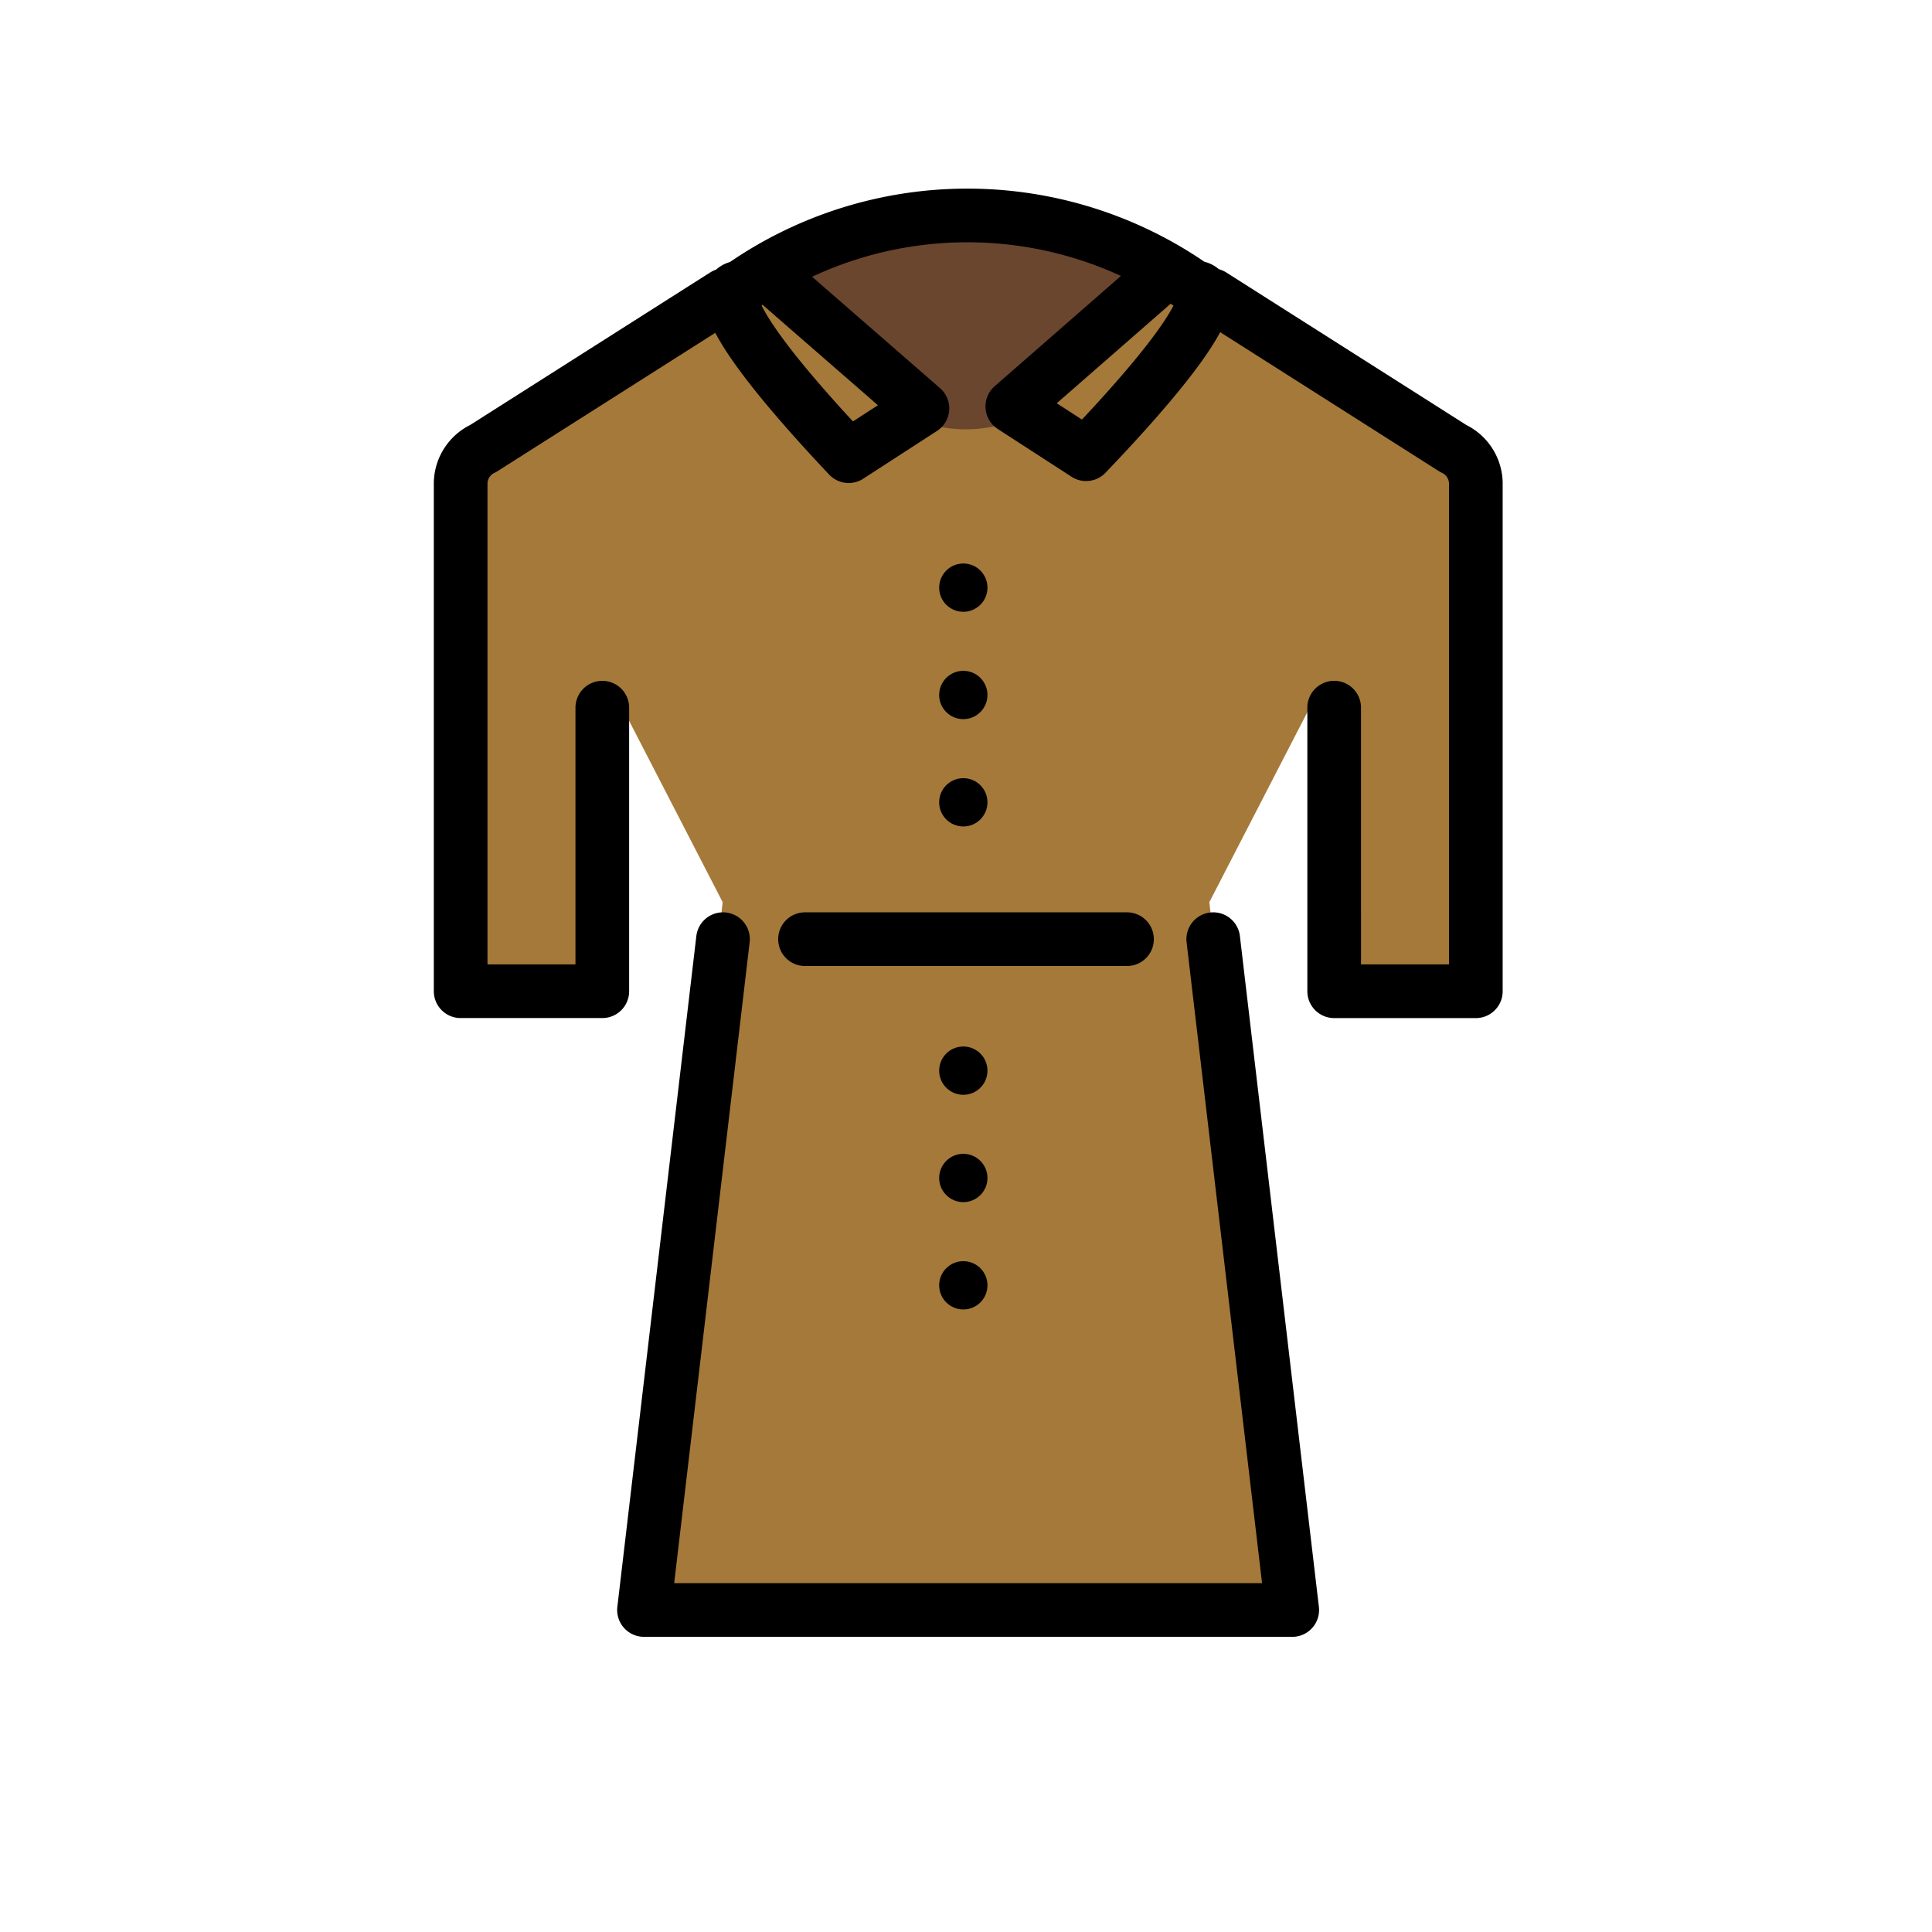 <?xml version="1.0" encoding="utf-8"?>
<!-- Generator: www.svgicons.com -->
<svg xmlns="http://www.w3.org/2000/svg" width="800" height="800" viewBox="0 0 72 72">
<path fill="#a57939" d="M54 17L39 8h-6l-15 9h-1v20h5V26h1l3.931 7.62L24 60h24l-2.931-26.38L49 26h1v11h5V17Z"/><path fill="#6a462f" d="M30 10c-.704 1.993 2.358 6.002 6 6c3.626-.002 6.7-3.977 6-6c-.754-2.182-5.873-2.025-6.5-2c-1.136.046-4.862.195-5.5 2"/><circle cx="35.9" cy="39.9" r=".9"/><circle cx="35.9" cy="43.9" r=".9"/><circle cx="35.9" cy="47.9" r=".9"/><path fill="none" stroke="#000" stroke-linecap="round" stroke-linejoin="round" stroke-width="2" d="M26.944 35L24 60h24.158l-2.944-25m-22.768-8.627V36.94h-5.279V17.99a1.452 1.452 0 0 1 .843-1.278L27 11m3 24h12m3.167-24l8.99 5.713A1.452 1.452 0 0 1 55 17.991v18.95h-5.279V26.372"/><path fill="none" stroke="#000" stroke-linecap="round" stroke-linejoin="round" stroke-width="2" d="m29 10.539l5.376 4.681L31.627 17c-6.099-6.47-4.037-6.286-4.037-6.286a14.676 14.676 0 0 1 16.923 0s2.148-.256-4.037 6.213l-2.75-1.78L43 10.54"/><circle cx="35.9" cy="21.9" r=".9"/><circle cx="35.9" cy="25.9" r=".9"/><circle cx="35.9" cy="29.9" r=".9"/>
</svg>